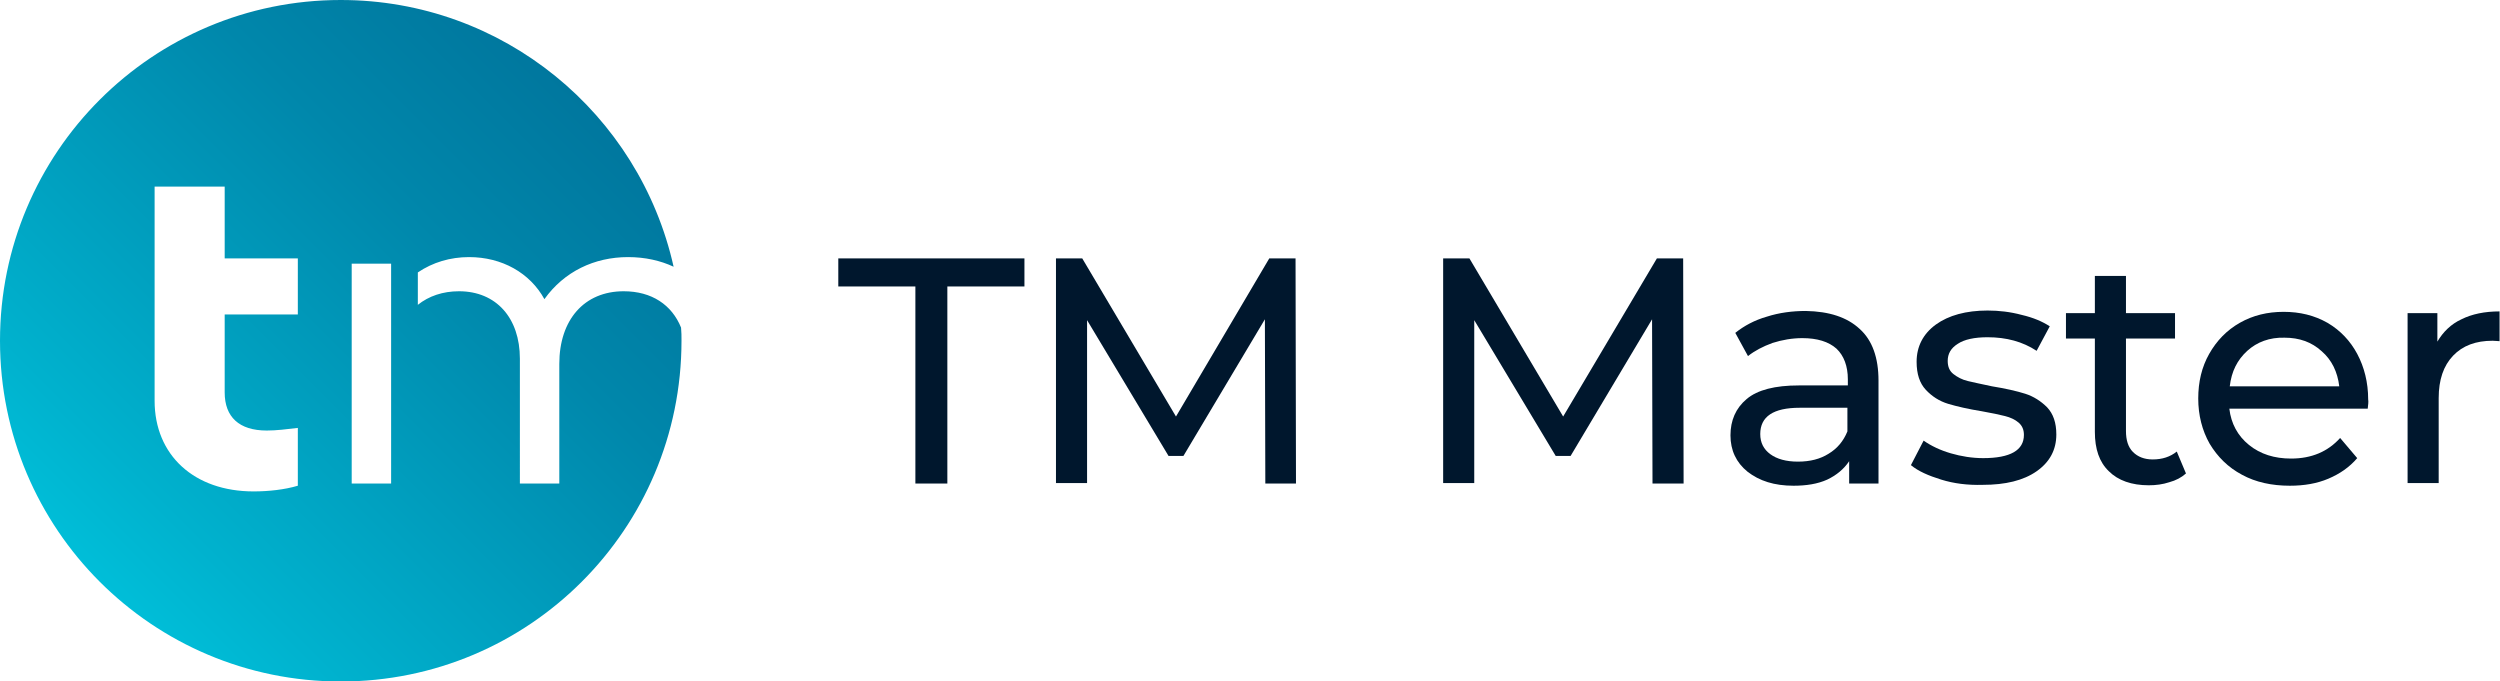 <?xml version="1.0" encoding="utf-8"?>
<!-- Generator: Adobe Illustrator 25.4.1, SVG Export Plug-In . SVG Version: 6.00 Build 0)  -->
<svg version="1.1" id="Layer_1" xmlns="http://www.w3.org/2000/svg" xmlns:xlink="http://www.w3.org/1999/xlink" x="0px" y="0px"
	 viewBox="0 0 570.8 155.6" style="enable-background:new 0 0 570.8 155.6;" xml:space="preserve">
<style type="text/css">
	.st0{fill:#00172D;}
	.st1{fill:url(#SVGID_1_);}
</style>
<g>
	<g>
		<path class="st0" d="M209,65.4h-17.6V59h42.5v6.4h-17.6v45H209V65.4z"/>
		<path class="st0" d="M288.9,110.4l-0.1-37.5l-18.6,31.2h-3.4l-18.6-31v37.2h-7.1V59h6l21.4,36.1L289.8,59h6l0.1,51.4H288.9z"/>
		<path class="st0" d="M377.3,110.4l-0.1-37.5l-18.6,31.2h-3.4l-18.6-31v37.2h-7.1V59h6l21.4,36.1L378.3,59h6l0.1,51.4H377.3z"/>
		<path class="st0" d="M424.6,75.1c2.9,2.6,4.3,6.6,4.3,11.8v23.5h-6.7v-5.1c-1.2,1.8-2.9,3.2-5,4.2c-2.2,1-4.8,1.4-7.7,1.4
			c-4.4,0-7.8-1.1-10.5-3.2c-2.6-2.1-3.9-4.9-3.9-8.3c0-3.4,1.2-6.2,3.7-8.3c2.5-2.1,6.5-3.1,11.9-3.1h11.2v-1.4c0-3-0.9-5.4-2.6-7
			c-1.8-1.6-4.4-2.4-7.8-2.4c-2.3,0-4.6,0.4-6.8,1.1c-2.2,0.8-4.1,1.8-5.6,3l-2.9-5.3c2-1.6,4.4-2.9,7.2-3.7
			c2.8-0.9,5.8-1.3,8.9-1.3C417.6,71.1,421.7,72.4,424.6,75.1z M417.5,103.6c2-1.2,3.4-2.9,4.3-5.1v-5.4h-10.9c-6,0-9,2-9,6
			c0,2,0.8,3.5,2.3,4.6c1.5,1.1,3.6,1.7,6.3,1.7C413.3,105.4,415.6,104.8,417.5,103.6z"/>
		<path class="st0" d="M443.2,109.5c-2.9-0.9-5.2-1.9-6.9-3.3l2.9-5.6c1.7,1.2,3.8,2.2,6.2,2.9s4.9,1.1,7.4,1.1
			c6.2,0,9.3-1.8,9.3-5.3c0-1.2-0.4-2.1-1.2-2.8c-0.8-0.7-1.9-1.2-3.1-1.5c-1.2-0.3-3-0.7-5.3-1.1c-3.1-0.5-5.7-1.1-7.7-1.7
			c-2-0.6-3.7-1.7-5.1-3.2c-1.4-1.5-2.1-3.6-2.1-6.4c0-3.5,1.5-6.4,4.4-8.5c2.9-2.1,6.9-3.2,11.8-3.2c2.6,0,5.2,0.3,7.8,1
			c2.6,0.6,4.7,1.5,6.4,2.6l-3,5.6c-3.2-2.1-6.9-3.1-11.2-3.1c-3,0-5.3,0.5-6.8,1.5c-1.6,1-2.3,2.3-2.3,3.9c0,1.3,0.4,2.3,1.3,3
			c0.9,0.7,2,1.3,3.3,1.6c1.3,0.3,3.1,0.7,5.5,1.2c3.1,0.5,5.7,1.1,7.6,1.7c1.9,0.6,3.6,1.7,5,3.1c1.4,1.5,2.1,3.5,2.1,6.2
			c0,3.5-1.5,6.3-4.5,8.4c-3,2.1-7.1,3.1-12.3,3.1C449.2,110.8,446.1,110.4,443.2,109.5z"/>
		<path class="st0" d="M499.1,108.1c-1,0.9-2.3,1.6-3.8,2c-1.5,0.5-3.1,0.7-4.7,0.7c-3.9,0-7-1.1-9.1-3.2c-2.2-2.1-3.2-5.1-3.2-9
			V77.3h-6.6v-5.8h6.6v-8.5h7.1v8.5h11.2v5.8h-11.2v21.1c0,2.1,0.5,3.7,1.6,4.8c1.1,1.1,2.6,1.7,4.5,1.7c2.2,0,4-0.6,5.5-1.8
			L499.1,108.1z"/>
		<path class="st0" d="M540.6,93.3h-31.6c0.4,3.4,1.9,6.2,4.5,8.3c2.6,2.1,5.8,3.1,9.6,3.1c4.7,0,8.4-1.6,11.2-4.7l3.9,4.6
			c-1.8,2.1-4,3.6-6.6,4.7c-2.6,1.1-5.5,1.6-8.8,1.6c-4.1,0-7.8-0.8-10.9-2.5c-3.2-1.7-5.6-4.1-7.4-7.1c-1.7-3-2.6-6.5-2.6-10.3
			c0-3.8,0.8-7.2,2.5-10.2s4-5.4,7-7.1c3-1.7,6.3-2.5,10-2.5c3.7,0,7,0.8,10,2.5c2.9,1.7,5.2,4.1,6.8,7.1s2.5,6.5,2.5,10.4
			C540.8,91.7,540.7,92.4,540.6,93.3z M513.1,80.1c-2.3,2.1-3.6,4.7-4,8.1h25c-0.4-3.3-1.7-6-4-8c-2.3-2.1-5.1-3.1-8.5-3.1
			C518.2,77,515.3,78.1,513.1,80.1z"/>
		<path class="st0" d="M562,72.9c2.4-1.2,5.3-1.8,8.7-1.8v6.8c-0.4,0-0.9-0.1-1.6-0.1c-3.8,0-6.8,1.1-9,3.4s-3.3,5.5-3.3,9.7v19.4
			h-7.1V71.5h6.8V78C557.8,75.8,559.6,74,562,72.9z"/>
	</g>
	<linearGradient id="SVGID_1_" gradientUnits="userSpaceOnUse" x1="22.782" y1="132.782" x2="132.773" y2="22.79">
		<stop  offset="0" style="stop-color:#00BED8"/>
		<stop  offset="0.141" style="stop-color:#00B2CE"/>
		<stop  offset="0.71" style="stop-color:#0087AB"/>
		<stop  offset="1" style="stop-color:#00779E"/>
	</linearGradient>
	<path class="st1" d="M142.4,66.5c-9,0-14.7,6.5-14.7,16.6v27.3h-9V81.9c0-9.3-5.4-15.4-13.9-15.4c-3.7,0-6.9,1.1-9.4,3.1v-7.4
		c3.4-2.3,7.4-3.5,11.7-3.5c7.5,0,13.9,3.6,17.2,9.6c4.5-6.3,11.4-9.6,19.1-9.6c3.9,0,7.4,0.8,10.4,2.2C146,26,114.9,0,77.8,0
		C34.8,0,0,34.8,0,77.8s34.8,77.8,77.8,77.8s77.8-34.8,77.8-77.8c0-1,0-2-0.1-3C153.4,69.6,148.8,66.5,142.4,66.5z M67.9,71.8H51.3
		v17.8c0,5.6,3.3,8.7,9.6,8.7c2.2,0,4.6-0.3,7.1-0.6v13.2c-3,0.9-6.7,1.3-10.1,1.3c-13.6,0-22.6-8.3-22.6-20.7V42.6h16v16.4h16.7
		V71.8z M89.3,110.4h-9V60.2h9v30.8h0V110.4z"/>
</g>
</svg>
